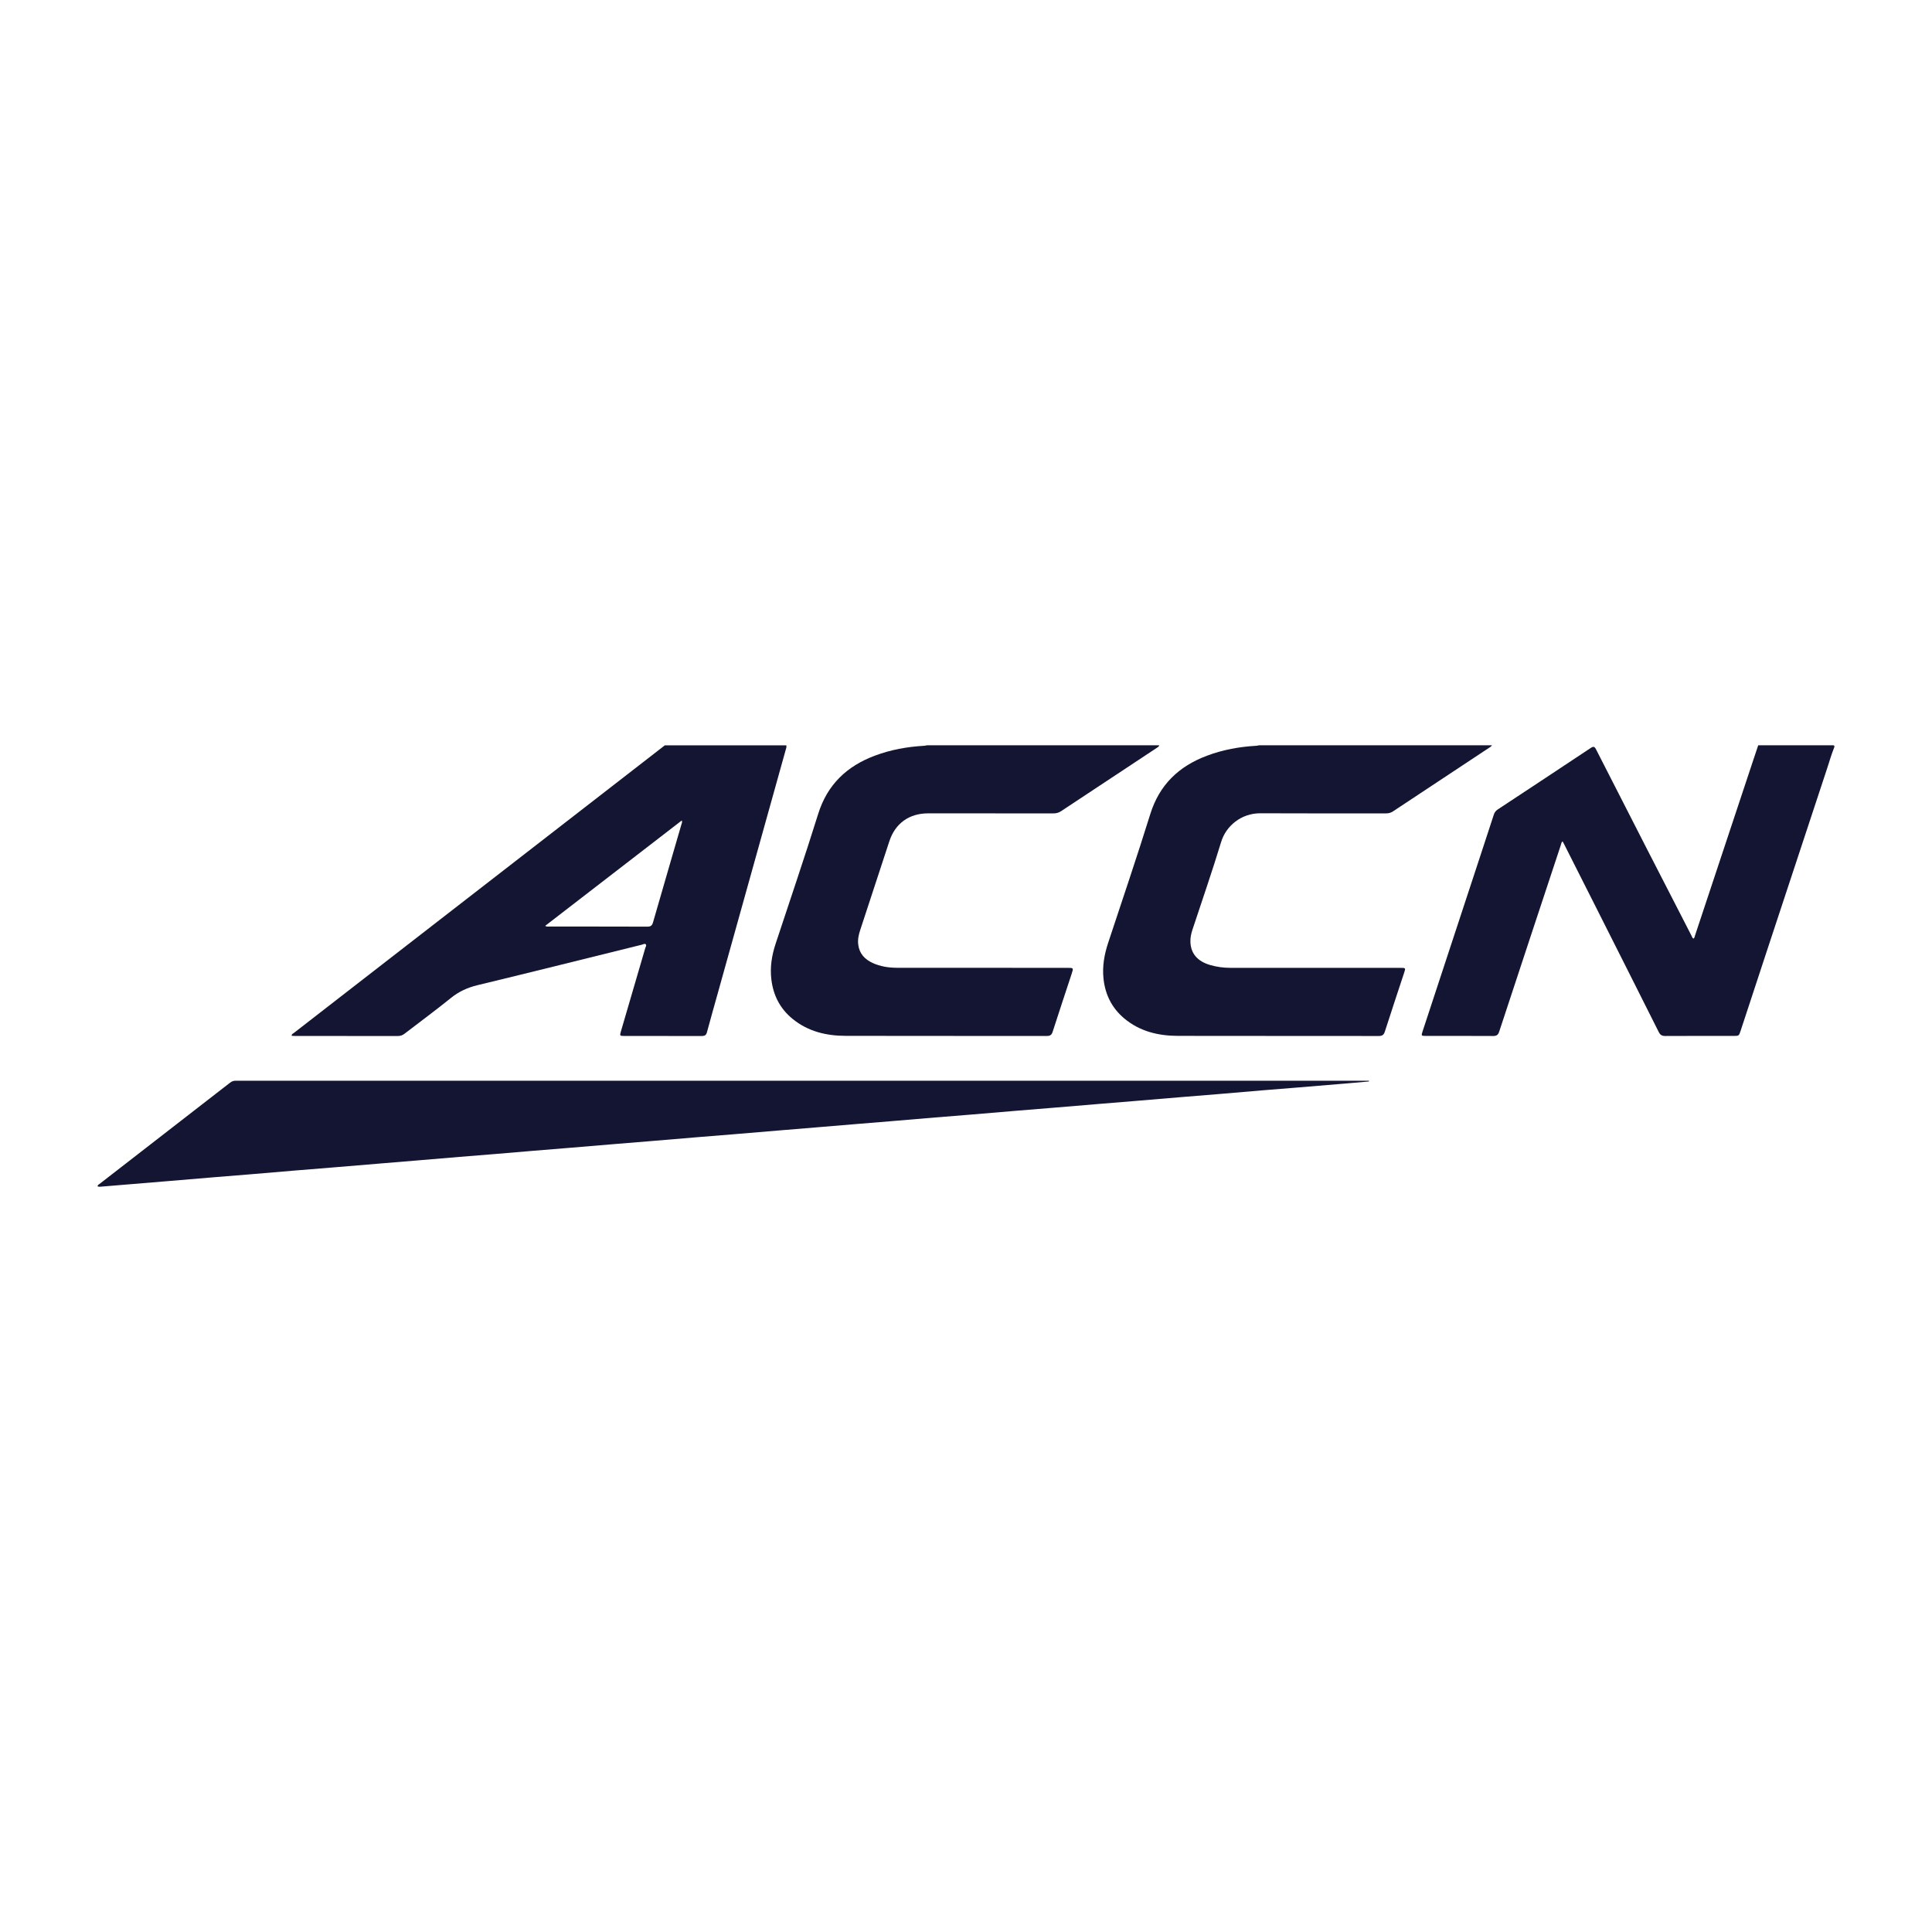 <?xml version="1.0" encoding="UTF-8" standalone="no"?> <svg xmlns:inkscape="http://www.inkscape.org/namespaces/inkscape" xmlns:sodipodi="http://sodipodi.sourceforge.net/DTD/sodipodi-0.dtd" xmlns:xlink="http://www.w3.org/1999/xlink" xmlns="http://www.w3.org/2000/svg" xmlns:svg="http://www.w3.org/2000/svg" version="1.1" id="svg1" viewBox="0 0 800 800" sodipodi:docname="ff0b9be8-288c-4f34-ad31-5d0168eb762c.ai"><defs id="defs1"><clipPath id="clipPath2"><path d="M 0,600 H 600 V 0 H 0 Z" transform="translate(-169.304,-312.461)" id="path2"></path></clipPath><clipPath id="clipPath4"><path d="M 0,600 H 600 V 0 H 0 Z" transform="translate(-569.646,-367.909)" id="path4"></path></clipPath><clipPath id="clipPath6"><path d="M 0,600 H 600 V 0 H 0 Z" transform="translate(-360.008,-368.542)" id="path6"></path></clipPath><clipPath id="clipPath8"><path d="M 0,600 H 600 V 0 H 0 Z" transform="translate(-463.351,-368.542)" id="path8"></path></clipPath><clipPath id="clipPath10"><path d="M 0,600 H 600 V 0 H 0 Z" transform="translate(-425.144,-264.142)" id="path10"></path></clipPath></defs><g id="layer-MC0" inkscape:groupmode="layer" inkscape:label="Layer 1"><path id="path1" d="m 0,0 c 0.492,-0.301 0.851,-0.213 1.191,-0.213 10.19,-0.005 20.38,0.01 30.569,-0.026 1.033,-0.003 1.461,0.338 1.745,1.325 2.908,10.127 5.869,20.239 8.8,30.36 0.105,0.363 0.366,0.744 0.125,1.291 C 28.27,21.812 14.181,10.941 0,0 M 74.918,56.081 C 75.041,55.535 74.822,55.04 74.681,54.536 67.723,29.601 60.762,4.667 53.802,-20.268 c -1.19,-4.263 -2.399,-8.521 -3.551,-12.794 -0.238,-0.884 -0.69,-1.153 -1.565,-1.15 -8.048,0.023 -16.095,0.011 -24.143,0.015 -1.354,0.001 -1.405,0.073 -1.021,1.386 2.524,8.631 5.053,17.26 7.569,25.893 0.112,0.385 0.482,0.839 0.16,1.18 -0.325,0.344 -0.799,-0.006 -1.186,-0.101 -17.015,-4.199 -34.015,-8.466 -51.053,-12.573 -3.121,-0.753 -5.807,-1.977 -8.303,-3.996 -4.697,-3.799 -9.573,-7.377 -14.359,-11.067 -0.643,-0.497 -1.295,-0.739 -2.12,-0.737 -10.648,0.02 -21.296,0.013 -31.944,0.015 -0.341,0 -0.682,0.032 -1.037,0.05 -0.012,0.579 0.437,0.689 0.712,0.902 9.545,7.416 19.097,14.821 28.65,22.227 22.77,17.652 45.541,35.303 68.312,52.955 6.081,4.715 12.162,9.429 18.244,14.144 z" style="fill:#131532;fill-opacity:1;fill-rule:nonzero;stroke:none" transform="matrix(1.333,0,0,-1.333,225.739,383.385)" clip-path="url(#clipPath2)"></path><path id="path3" d="m 0,0 c -0.865,-2.117 -1.478,-4.319 -2.194,-6.486 -6.235,-18.884 -12.471,-37.767 -18.701,-56.653 -2.74,-8.308 -5.466,-16.621 -8.2,-24.932 -0.519,-1.575 -0.522,-1.576 -2.217,-1.576 -7.064,0 -14.129,0.019 -21.193,-0.022 -1.02,-0.005 -1.563,0.324 -2.023,1.244 -6.548,13.07 -13.133,26.122 -19.712,39.176 -3.227,6.402 -6.461,12.799 -9.693,19.198 -0.14,0.277 -0.296,0.545 -0.46,0.848 -0.406,-0.321 -0.415,-0.767 -0.54,-1.143 -6.394,-19.313 -12.787,-38.625 -19.145,-57.95 -0.328,-0.997 -0.777,-1.38 -1.85,-1.374 -6.993,0.045 -13.988,0.021 -20.982,0.025 -1.382,10e-4 -1.417,0.055 -0.986,1.367 6.016,18.29 12.033,36.58 18.049,54.87 1.373,4.172 2.756,8.34 4.101,12.521 0.23,0.715 0.623,1.2 1.245,1.609 9.625,6.343 19.245,12.693 28.845,19.074 0.826,0.548 1.194,0.479 1.651,-0.418 5.176,-10.181 10.382,-20.346 15.59,-30.509 4.696,-9.163 9.403,-18.32 14.114,-27.475 0.15,-0.292 0.204,-0.681 0.607,-0.814 0.318,0.279 0.346,0.682 0.464,1.037 6.016,18.105 12.026,36.212 18.038,54.319 0.52,1.567 1.047,3.131 1.571,4.697 7.628,0 15.255,-0.002 22.883,0.005 C -0.278,0.638 0.195,0.725 0,0" style="fill:#131532;fill-opacity:1;fill-rule:nonzero;stroke:none" transform="matrix(1.333,0,0,-1.333,759.528,309.454)" clip-path="url(#clipPath4)"></path><path id="path5" d="m 0,0 c -0.076,-0.391 -0.396,-0.563 -0.687,-0.755 -9.939,-6.57 -19.882,-13.133 -29.811,-19.716 -0.74,-0.491 -1.487,-0.683 -2.367,-0.682 -12.969,0.018 -25.938,0.014 -38.907,0.012 -5.92,-0.001 -10.231,-3.1 -12.067,-8.679 -3.029,-9.212 -6.056,-18.425 -9.071,-27.642 -0.471,-1.439 -0.786,-2.902 -0.591,-4.449 0.353,-2.801 2.01,-4.568 4.453,-5.699 2.437,-1.127 5.051,-1.503 7.701,-1.507 17.608,-0.024 35.216,-0.015 52.824,-0.018 1.92,0 1.926,-0.002 1.321,-1.842 -1.974,-6.008 -3.974,-12.009 -5.911,-18.029 -0.313,-0.972 -0.791,-1.295 -1.804,-1.293 -20.841,0.026 -41.683,-0.007 -62.525,0.038 -6.004,0.013 -11.657,1.368 -16.438,5.257 -3.865,3.144 -5.99,7.261 -6.601,12.195 -0.472,3.811 0.109,7.488 1.298,11.1 4.429,13.448 9.018,26.847 13.23,40.364 2.857,9.167 8.926,14.875 17.667,18.14 4.911,1.834 10.009,2.755 15.231,3.05 0.31,0.018 0.617,0.102 0.926,0.155 z" style="fill:#131532;fill-opacity:1;fill-rule:nonzero;stroke:none" transform="matrix(1.333,0,0,-1.333,480.011,308.611)" clip-path="url(#clipPath6)"></path><path id="path7" d="m 0,0 c -0.252,-0.405 -0.666,-0.618 -1.045,-0.869 -9.907,-6.553 -19.819,-13.099 -29.717,-19.666 -0.683,-0.453 -1.371,-0.616 -2.173,-0.615 -13.004,0.013 -26.009,-0.04 -39.013,0.032 -5.891,0.032 -10.656,-3.881 -12.179,-8.883 -2.792,-9.174 -5.938,-18.241 -8.945,-27.349 -0.412,-1.248 -0.663,-2.519 -0.608,-3.83 0.149,-3.547 2.254,-5.956 6.14,-7.075 2.004,-0.577 4.053,-0.87 6.135,-0.871 17.644,-0.008 35.287,-0.007 52.931,-0.009 1.686,0 1.684,0 1.165,-1.576 -2,-6.074 -4.019,-12.142 -5.977,-18.229 -0.322,-1.002 -0.795,-1.363 -1.863,-1.362 -20.807,0.03 -41.614,-10e-4 -62.421,0.038 -6.121,0.012 -11.869,1.397 -16.687,5.44 -3.844,3.227 -5.912,7.417 -6.429,12.398 -0.396,3.813 0.263,7.467 1.458,11.08 4.402,13.31 8.911,26.588 13.079,39.971 2.852,9.159 8.915,14.891 17.654,18.158 4.908,1.836 10.005,2.772 15.229,3.062 0.311,0.017 0.618,0.102 0.926,0.155 z" style="fill:#131532;fill-opacity:1;fill-rule:nonzero;stroke:none" transform="matrix(1.333,0,0,-1.333,617.801,308.611)" clip-path="url(#clipPath8)"></path><path id="path9" d="m 0,0 c -2.401,-0.211 -4.802,-0.431 -7.204,-0.633 -4.861,-0.409 -9.722,-0.814 -14.584,-1.213 -3.778,-0.309 -7.558,-0.597 -11.335,-0.912 -4.651,-0.388 -9.301,-0.799 -13.952,-1.189 -3.742,-0.313 -7.487,-0.602 -11.229,-0.912 -4.757,-0.393 -9.512,-0.8 -14.269,-1.195 -3.707,-0.309 -7.416,-0.605 -11.123,-0.912 -4.792,-0.397 -9.583,-0.802 -14.374,-1.198 -3.743,-0.309 -7.487,-0.603 -11.229,-0.915 -4.687,-0.39 -9.372,-0.796 -14.058,-1.185 -3.813,-0.316 -7.627,-0.61 -11.44,-0.925 -4.686,-0.388 -9.372,-0.792 -14.058,-1.183 -3.743,-0.312 -7.486,-0.612 -11.229,-0.922 -3.917,-0.323 -7.833,-0.654 -11.75,-0.979 -3.708,-0.307 -7.416,-0.609 -11.124,-0.918 -4.756,-0.397 -9.511,-0.804 -14.268,-1.197 -3.777,-0.313 -7.557,-0.604 -11.334,-0.916 -4.722,-0.391 -9.442,-0.799 -14.163,-1.191 -3.743,-0.312 -7.487,-0.607 -11.229,-0.917 -4.757,-0.394 -9.512,-0.799 -14.269,-1.193 -3.743,-0.31 -7.486,-0.606 -11.229,-0.917 -3.847,-0.32 -7.693,-0.657 -11.54,-0.975 -3.812,-0.315 -7.627,-0.609 -11.439,-0.925 -4.687,-0.388 -9.372,-0.791 -14.059,-1.182 -3.707,-0.31 -7.415,-0.612 -11.122,-0.919 -4.827,-0.401 -9.653,-0.808 -14.479,-1.206 -3.743,-0.308 -7.487,-0.599 -11.23,-0.911 -4.686,-0.39 -9.371,-0.799 -14.057,-1.189 -3.778,-0.315 -7.557,-0.606 -11.335,-0.918 -4.721,-0.391 -9.442,-0.796 -14.163,-1.19 -3.673,-0.307 -7.345,-0.608 -11.018,-0.911 -3.148,-0.261 -6.295,-0.521 -9.443,-0.782 -0.521,-0.043 -1.043,-0.146 -1.573,0.02 -0.077,0.473 0.327,0.588 0.579,0.784 13.493,10.464 26.994,20.919 40.479,31.394 0.595,0.463 1.183,0.721 1.924,0.654 0.21,-0.019 0.422,-0.003 0.633,-0.003 H -1.655 -0.009 C -0.006,0.146 -0.003,0.073 0,0" style="fill:#131532;fill-opacity:1;fill-rule:nonzero;stroke:none" transform="matrix(1.333,0,0,-1.333,566.859,447.811)" clip-path="url(#clipPath10)"></path></g></svg> 